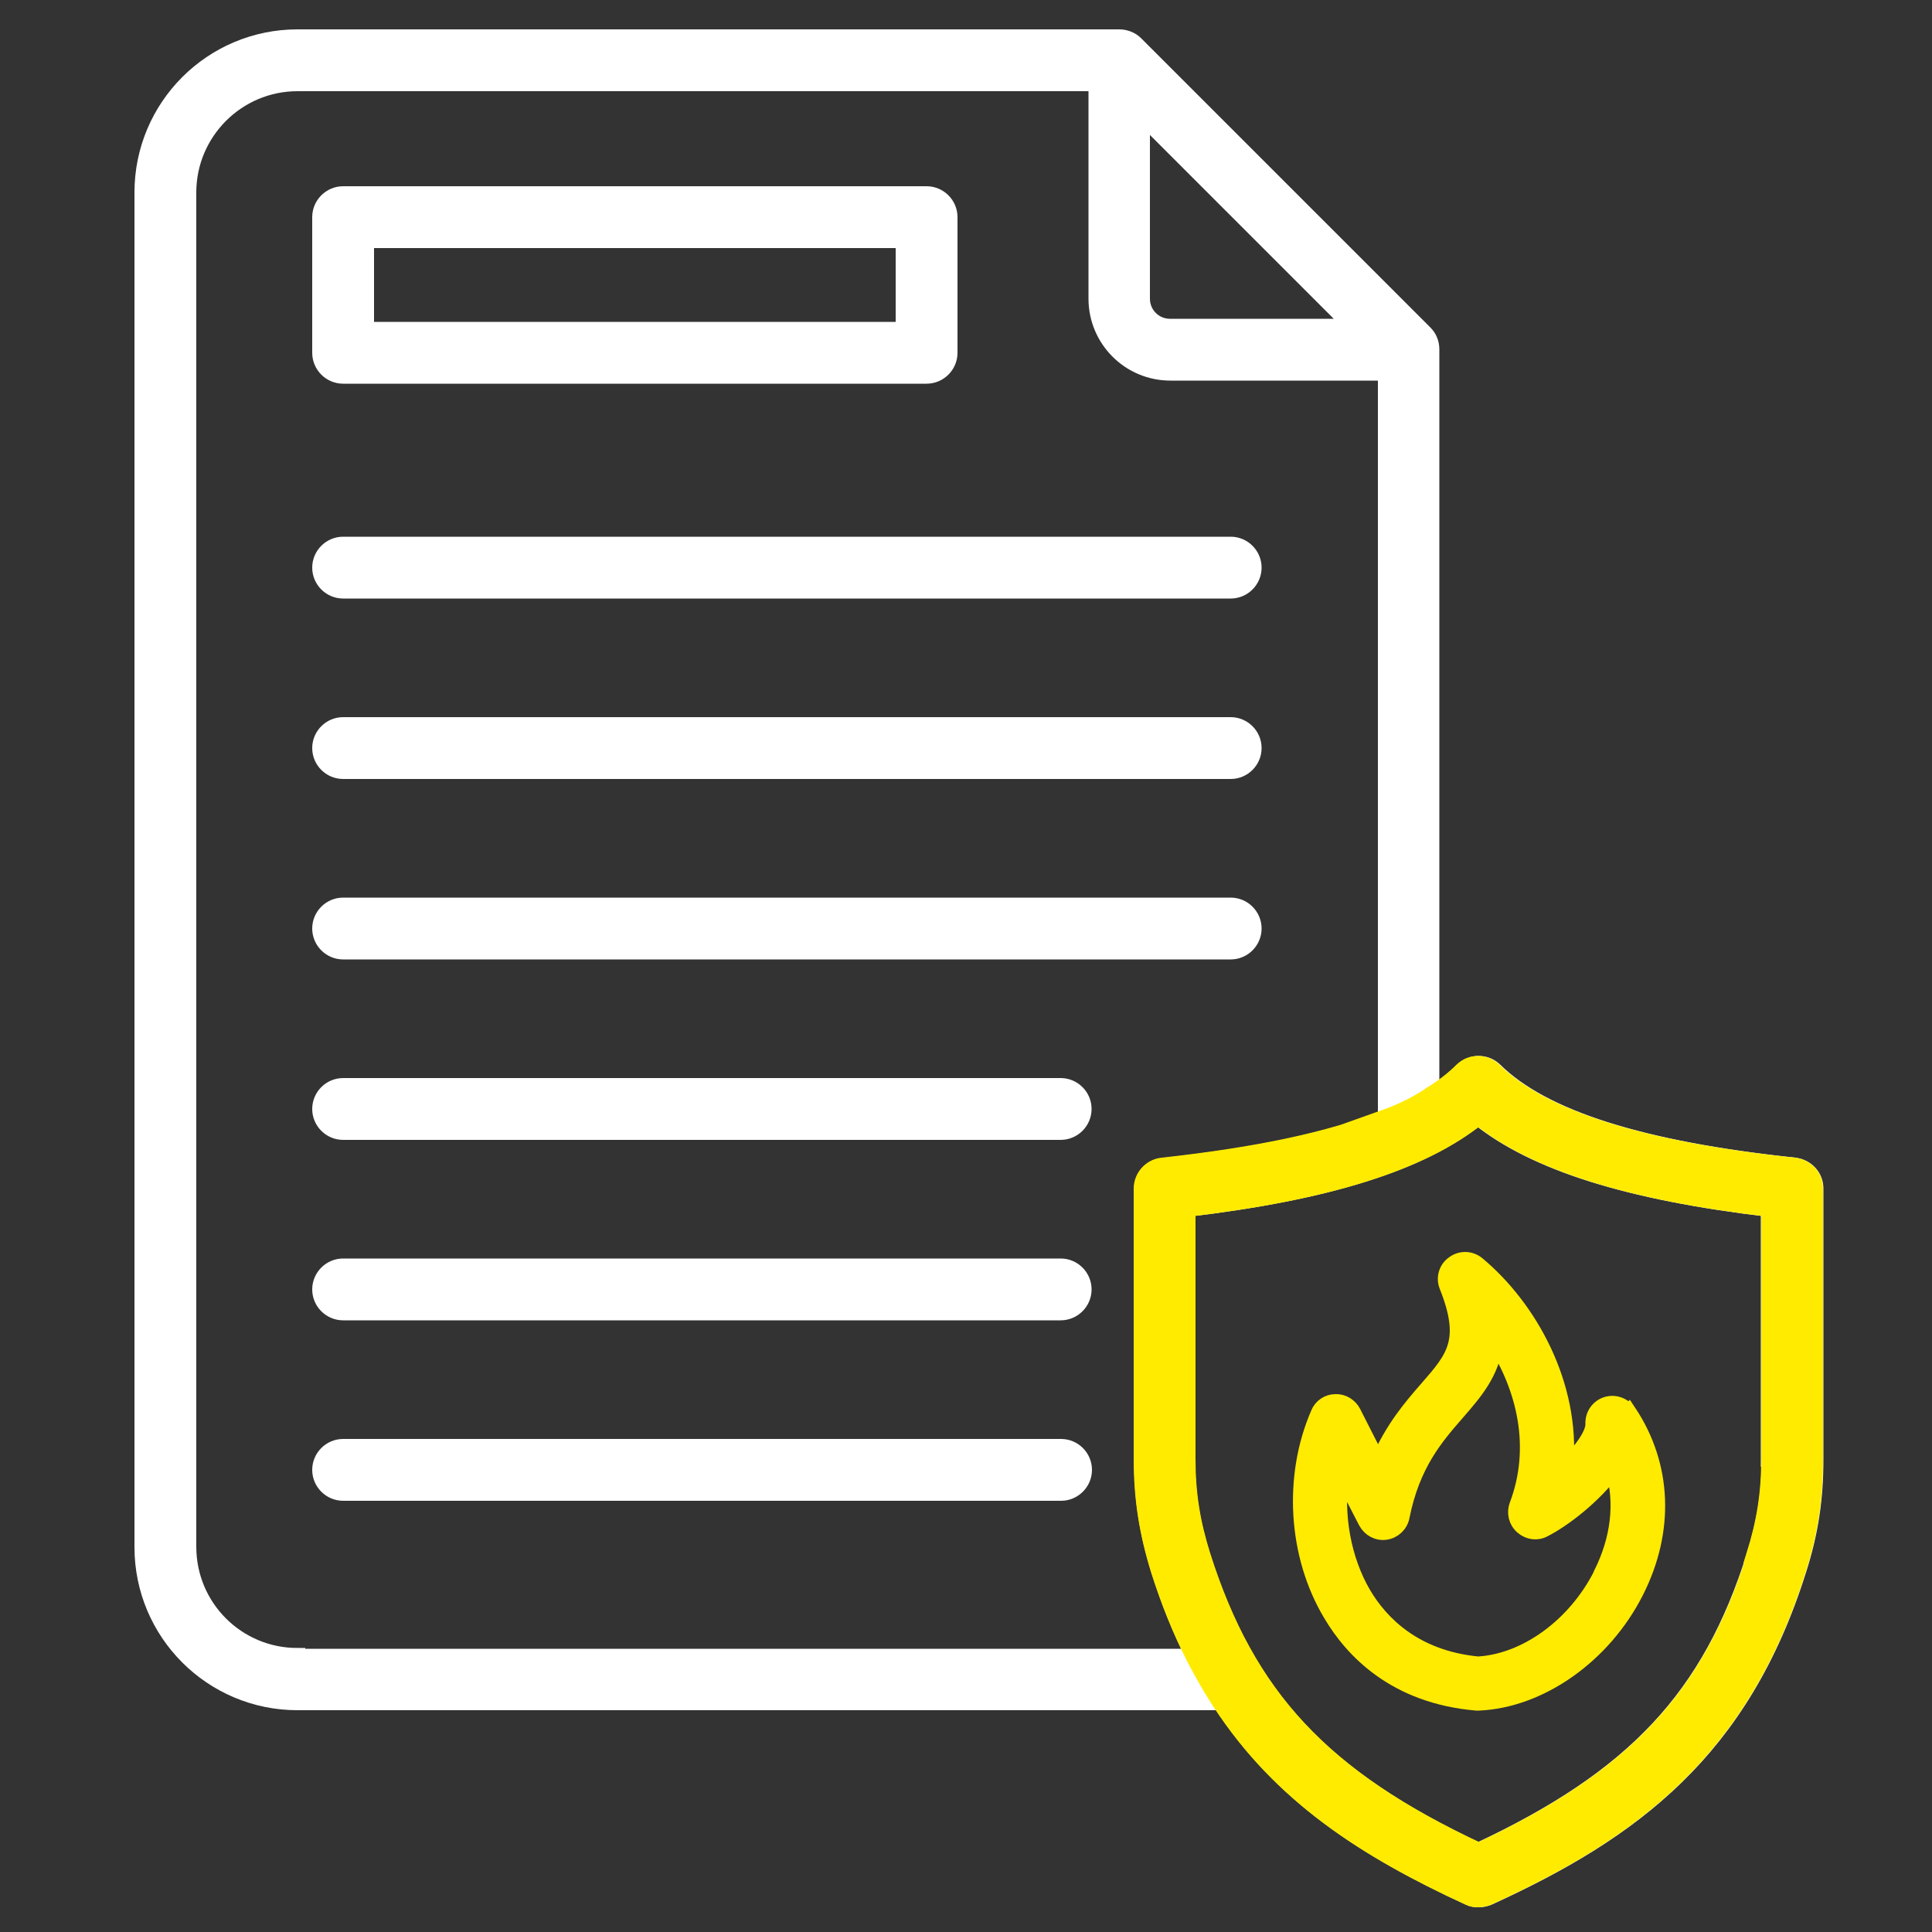 <?xml version="1.0" encoding="UTF-8"?>
<svg id="Layer_1" data-name="Layer 1" xmlns="http://www.w3.org/2000/svg" version="1.1" viewBox="0 0 500 500">
  <rect x="0" y="0" width="500" height="500" fill="#333333" stroke="none"/>
  <defs>
    <style>
      .cls-1 {
        fill: #fff;
        stroke: #fff;
      }

      .cls-1, .cls-2 {
        stroke-miterlimit: 10;
        stroke-width: 4px;
      }

      .cls-2 {
        fill: #ffeb00;
        stroke: #ffeb00;
      }
    </style>
  </defs>
  <path class="cls-1" d="M88.8,97.3h151c3.3,0,6-2.7,6-6v-35.1c0-3.3-2.7-6-6-6H88.8c-3.3,0-6,2.7-6,6v35.1c0,3.3,2.7,6,6,6ZM94.8,62.2h139v23.1H94.8v-23.1ZM82.8,146.9c0-3.3,2.7-6,6-6h229.7c3.3,0,6,2.7,6,6s-2.7,6-6,6H88.8c-3.3,0-6-2.7-6-6ZM82.8,193.6c0-3.3,2.7-6,6-6h229.7c3.3,0,6,2.7,6,6s-2.7,6-6,6H88.8c-3.3,0-6-2.7-6-6ZM82.8,240.3c0-3.3,2.7-6,6-6h229.7c3.3,0,6,2.7,6,6s-2.7,6-6,6H88.8c-3.3,0-6-2.7-6-6ZM82.8,287c0-3.3,2.7-6,6-6h185.7c3.3,0,6,2.7,6,6s-2.7,6-6,6H88.8c-3.3,0-6-2.7-6-6h0ZM82.8,333.7c0-3.3,2.7-6,6-6h185.7c3.3,0,6,2.7,6,6s-2.7,6-6,6H88.8c-3.3,0-6-2.7-6-6h0ZM280.6,380.4c0,3.3-2.7,6-6,6H88.8c-3.3,0-6-2.7-6-6s2.7-6,6-6h185.8c3.3,0,6,2.7,6,6ZM464.6,301.6c-39.8-4.2-65.2-12.3-77.7-24.6-2.3-2.3-6.1-2.3-8.4,0-2.2,2.2-4.9,4.3-8,6.2V90.4h0c0-1.6-.6-3.1-1.7-4.2L293.9,11.3c-1.1-1.1-2.7-1.7-4.2-1.7h0s-212.7,0-212.7,0c-22.2,0-40.2,18-40.2,40.2v350.6c0,22.2,18,40.2,40.2,40.2h238.8c15.7,24.1,37.7,38.2,64.4,50.5.8.4,1.6.5,2.5.5s1.7-.2,2.5-.5c37.5-17.1,65.6-38.1,80.3-84.8,3.1-9.7,4.4-18.5,4.4-28.6v-70.1c0-3.1-2.3-5.6-5.4-6h0ZM295.6,30.1l54.4,54.4h-47.2c-4,0-7.2-3.2-7.2-7.2V30.1ZM77,428.5c-15.6,0-28.2-12.6-28.2-28.2V49.8c0-15.5,12.6-28.2,28.2-28.2h206.7v55.7c0,10.6,8.6,19.2,19.2,19.2h55.7v192.8c-14,5.7-33.1,9.7-57.7,12.4-3,.3-5.4,2.9-5.4,6v70.1c0,10.1,1.4,18.9,4.4,28.6,2.6,8.2,5.6,15.6,9,22.3H77ZM457.9,377.6c0,8.9-1.2,16.4-3.9,25-11.5,36.5-31,57.4-71.4,76.3-40.4-18.9-59.8-39.8-71.4-76.3-2.7-8.6-3.9-16.1-3.9-25v-64.7c36.3-4.3,60.5-11.9,75.2-23.7,14.7,11.8,38.9,19.4,75.2,23.7v64.7h0Z"/>
  <g>
    <path class="cls-2" d="M358.5,289.2c-14,5.7-33.1,9.7-57.7,12.4-3,.3-5.4,2.9-5.4,6v70.1c0,10.1,1.4,18.9,4.4,28.6,2.6,8.2,5.6,15.6,9,22.3s6.9,12,6.9,12c15.7,24.1,37.7,38.2,64.4,50.5.8.4,1.6.5,2.5.5s1.7-.2,2.5-.5c37.5-17.1,65.6-38.1,80.3-84.8,3.1-9.7,4.4-18.5,4.4-28.6v-70.1c0-3.1-2.3-5.6-5.4-6h0c-39.8-4.2-65.2-12.3-77.7-24.6-2.3-2.3-6.1-2.3-8.4,0-2.2,2.2-4.9,4.3-8,6.2,0,0-4.4,3.3-12,6ZM454.1,402.6c-11.5,36.5-31,57.4-71.4,76.3-40.4-18.9-59.8-39.8-71.4-76.3-2.7-8.6-3.9-16.1-3.9-25v-64.7c36.3-4.3,60.5-11.9,75.2-23.7,14.7,11.8,38.9,19.4,75.2,23.7v64.7h0c0,8.9-1.2,16.4-3.9,25Z"/>
    <path class="cls-2" d="M421.4,365.5c-1.2-1.9-3.6-2.7-5.7-2-2.1.7-3.5,2.7-3.4,5,.1,2.6-3,7-7.1,10.9,1.8-21.1-9.4-41-22.8-52.2-1.8-1.5-4.3-1.6-6.2-.2-1.9,1.3-2.6,3.8-1.7,5.9,5.6,14.1,1.8,18.5-5.1,26.4-4.2,4.8-9,10.4-12.7,19l-6.5-12.8c-.9-1.7-2.7-2.8-4.6-2.7-1.9,0-3.7,1.2-4.4,3-7.1,16.3-5.9,36.7,3.2,51.9,5.6,9.5,16.7,21.2,37.7,23,.2,0,.3,0,.4,0s.1,0,.2,0c15.9-.7,32.3-12.2,40.7-28.8,8-15.8,7.3-32.7-1.9-46.5ZM414.4,407.4c-6.7,13.3-19.5,22.6-31.9,23.3-16.5-1.6-25.2-10.7-29.6-18.1-5.3-9-7.3-20.5-5.8-31.2l6.4,12.4c1,1.9,3,3,5.1,2.7,2.1-.3,3.8-1.9,4.2-4,2.7-13.6,8.8-20.6,14.2-26.8,4.6-5.3,9.1-10.4,10-18.2,7.5,11.8,11.3,27.1,5.6,42.1-.7,1.9-.2,4.1,1.4,5.5,1.6,1.4,3.8,1.7,5.6.7,5.1-2.6,12.9-8.6,17.9-15.4,2.5,8.5,1.4,17.9-3.1,26.9Z"/>
  </g>
</svg>
